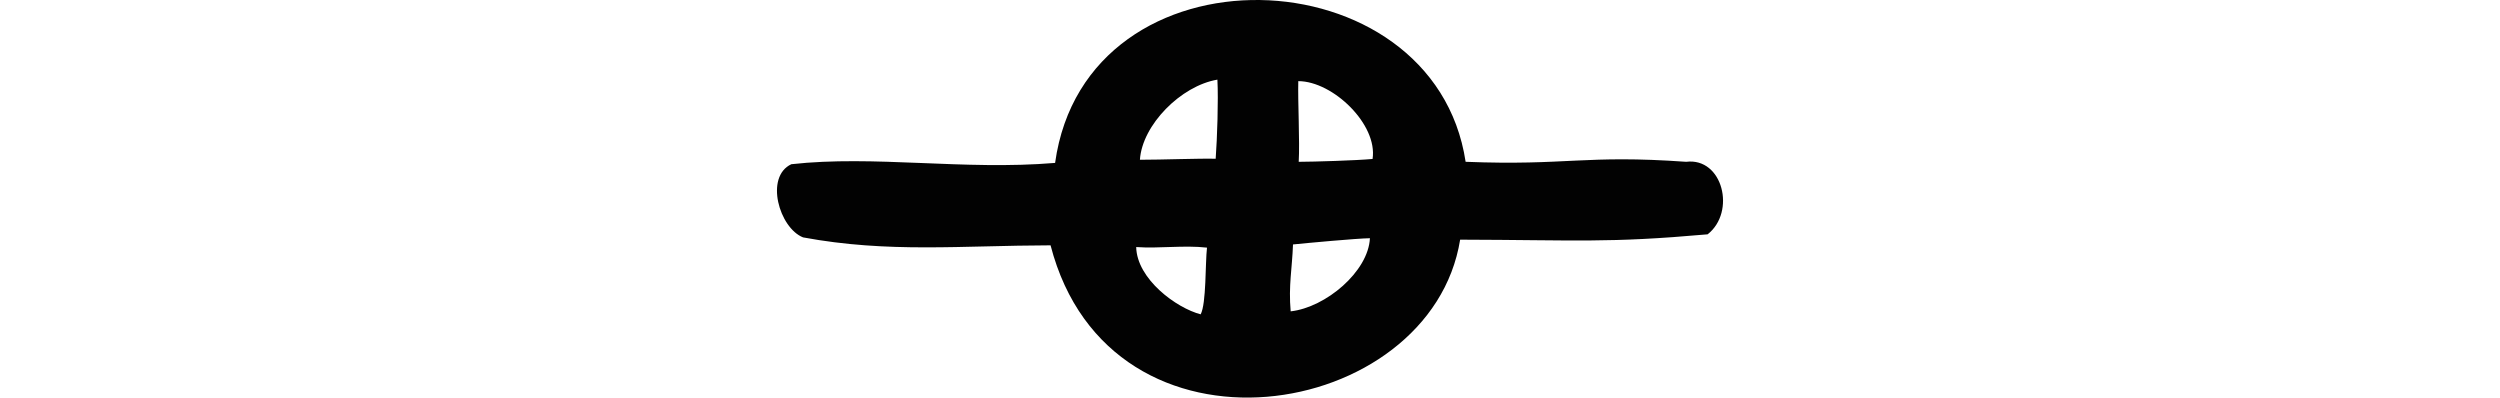 <?xml version="1.0" encoding="UTF-8" standalone="no"?>
<!-- Created with Inkscape (http://www.inkscape.org/) -->

<svg
   xmlns:dc="http://purl.org/dc/elements/1.1/"
   xmlns:cc="http://creativecommons.org/ns#"
   xmlns:rdf="http://www.w3.org/1999/02/22-rdf-syntax-ns#"
   xmlns:svg="http://www.w3.org/2000/svg"
   xmlns="http://www.w3.org/2000/svg"
   xmlns:sodipodi="http://sodipodi.sourceforge.net/DTD/sodipodi-0.dtd"
   xmlns:inkscape="http://www.inkscape.org/namespaces/inkscape"
   width="200"
   height="31.806"
   id="svg2"
   version="1.1"
   inkscape:version="0.48.3.1 r9886"
   sodipodi:docname="appear.svg">
  <defs
     id="defs4" />
  <sodipodi:namedview
     id="base"
     pagecolor="#ffffff"
     bordercolor="#666666"
     borderopacity="1.0"
     inkscape:pageopacity="0.0"
     inkscape:pageshadow="2"
     inkscape:zoom="4"
     inkscape:cx="39.74898"
     inkscape:cy="56.777896"
     inkscape:document-units="px"
     inkscape:current-layer="layer1"
     showgrid="false"
     fit-margin-top="0"
     fit-margin-left="0"
     fit-margin-right="0"
     fit-margin-bottom="0"
     inkscape:window-width="1301"
     inkscape:window-height="744"
     inkscape:window-x="65"
     inkscape:window-y="24"
     inkscape:window-maximized="1"
     showguides="true"
     inkscape:guide-bbox="true" />
  <g
     inkscape:label="Layer 1"
     inkscape:groupmode="layer"
     id="layer1"
     transform="translate(-340.187,-600.669)">
    <g
       transform="translate(338.87,187.711)"
       id="layer1-8"
       inkscape:label="Layer 1">
      <path
         sodipodi:nodetypes="ccccccccccccccccccccccccccc"
         inkscape:connector-curvature="0"
         id="path3000"
         d="m 64.621,426.096 c -2.138,1.005 -0.972,5.088 0.94,5.853 6.815,1.266 12.676,0.65 19.801,0.635 4.76,18.382 30.434,14.081 32.766,-0.453 9.42,0.025 11.766,0.287 19.8,-0.427 2.283,-1.795 1.212,-6.165 -1.718,-5.802 -8.153,-0.578 -9.488,0.321 -17.643,0 -2.53,-16.768 -30.36,-17.773 -32.842,0.089 -7.284,0.611 -14.498,-0.634 -21.103,0.104 z m 40.56,-6.647 c 2.781,0.006 6.368,3.475 5.941,6.226 -1.31,0.122 -4.635,0.222 -5.908,0.228 0.095,-1.6 -0.08,-4.896 -0.033,-6.453 z m -6.472,-0.12 c 0.085,1.654 -0.016,4.66 -0.138,6.329 -1.293,-0.036 -4.338,0.083 -6.061,0.081 0.18,-2.788 3.285,-5.92 6.2,-6.41 z m 12.201,12.686 c -0.123,2.665 -3.532,5.538 -6.339,5.851 -0.183,-2.065 0.119,-3.43 0.186,-5.352 1.09,-0.111 5.059,-0.48 6.154,-0.499 z m -13.033,0.754 c -0.145,1.2 -0.046,4.458 -0.506,5.335 -1.933,-0.498 -5.103,-2.816 -5.158,-5.382 1.847,0.132 3.812,-0.164 5.664,0.047 z"
         style="fill:#020202" />
    </g>
  </g>
</svg>
